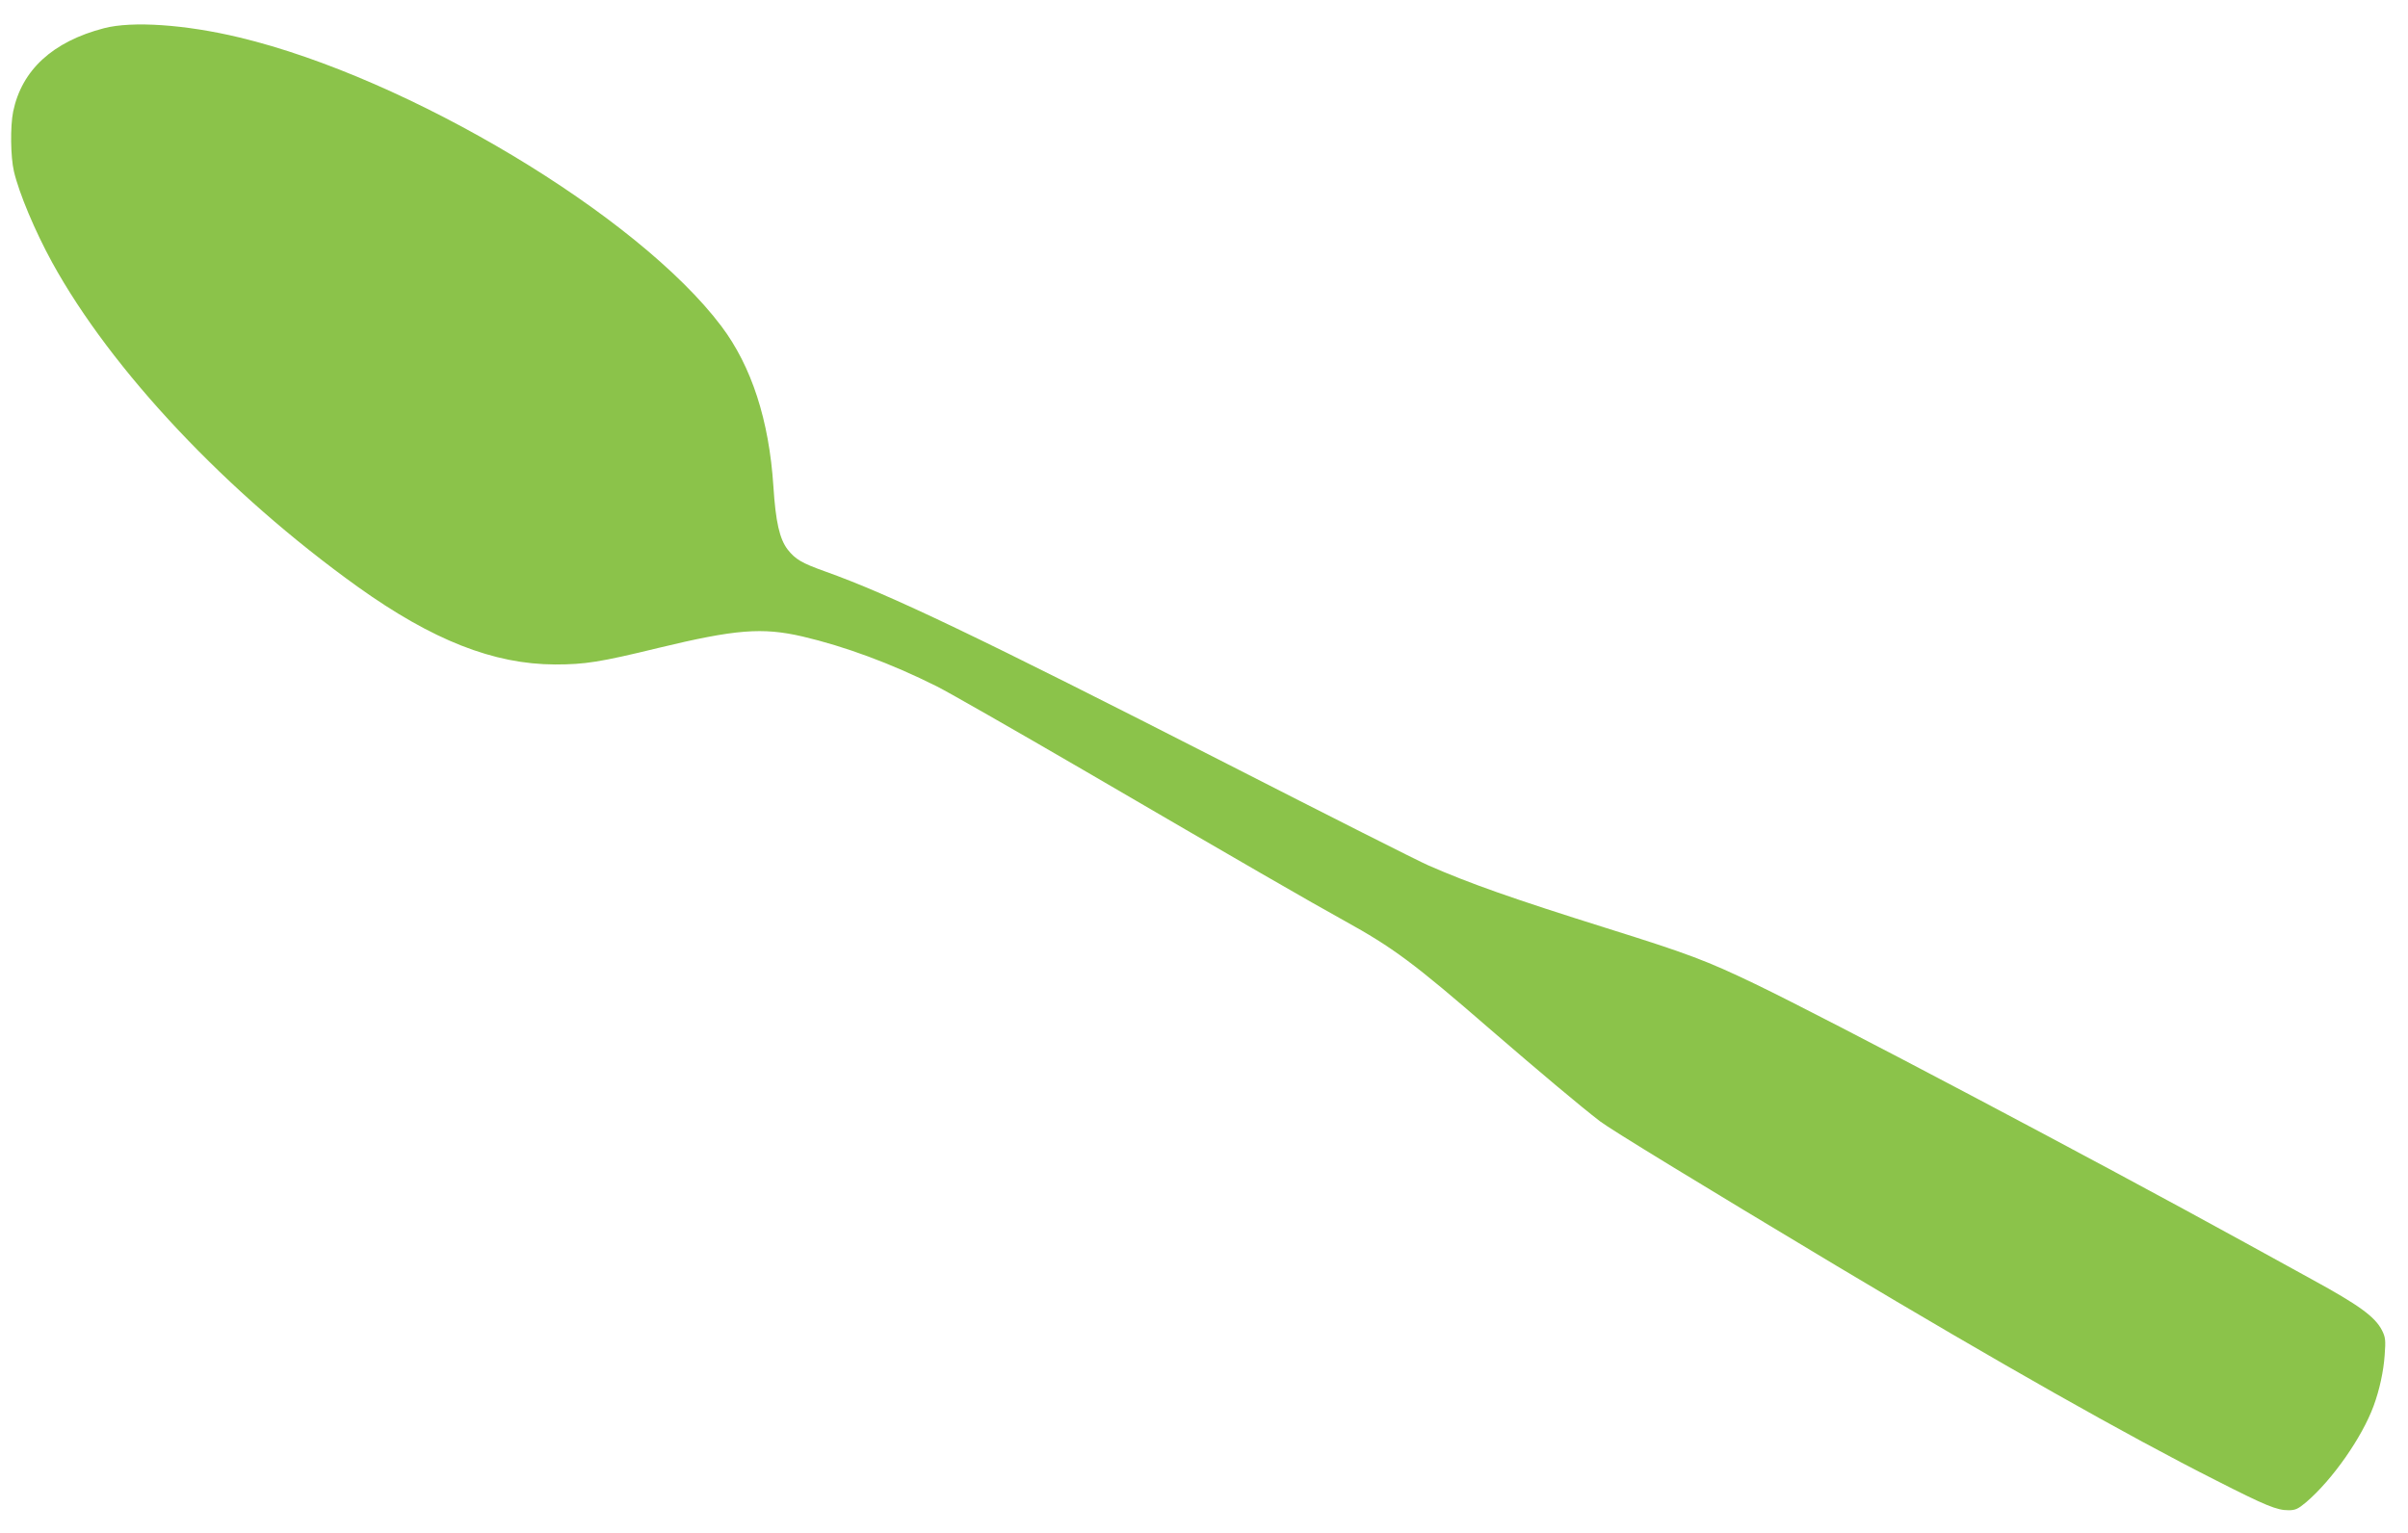 <?xml version="1.0" standalone="no"?>
<!DOCTYPE svg PUBLIC "-//W3C//DTD SVG 20010904//EN"
 "http://www.w3.org/TR/2001/REC-SVG-20010904/DTD/svg10.dtd">
<svg version="1.0" xmlns="http://www.w3.org/2000/svg"
 width="1280pt" height="815pt" viewBox="0 0 1280 815"
 preserveAspectRatio="xMidYMid meet">
<g transform="translate(0,815) scale(0.1,-0.1)"
fill="#8bc34a" stroke="none">
<path d="M553 8000 c-273 -71 -437 -222 -483 -443 -16 -79 -14 -241 4 -318 27
-116 112 -318 203 -484 316 -575 930 -1227 1626 -1726 396 -283 721 -411 1047
-412 159 0 238 12 550 88 410 99 552 110 765 61 226 -53 470 -143 714 -265 64
-32 413 -232 776 -443 850 -496 1216 -707 1390 -803 259 -143 370 -225 780
-581 250 -216 477 -407 580 -486 56 -43 536 -336 1260 -770 856 -512 1546
-903 2014 -1139 267 -136 324 -159 386 -159 37 0 51 7 94 43 139 119 296 343
358 511 32 87 53 185 59 271 6 79 4 95 -14 131 -37 73 -123 135 -372 271 -91
50 -253 139 -360 198 -794 437 -2205 1183 -2600 1373 -258 124 -353 160 -790
297 -497 156 -732 239 -948 334 -51 22 -532 265 -1070 540 -1324 676 -1794
901 -2137 1023 -123 44 -157 64 -198 116 -43 56 -64 147 -76 337 -23 351 -116
637 -276 850 -444 590 -1664 1321 -2563 1536 -287 69 -570 88 -719 49z"/>
</g>
</svg>
